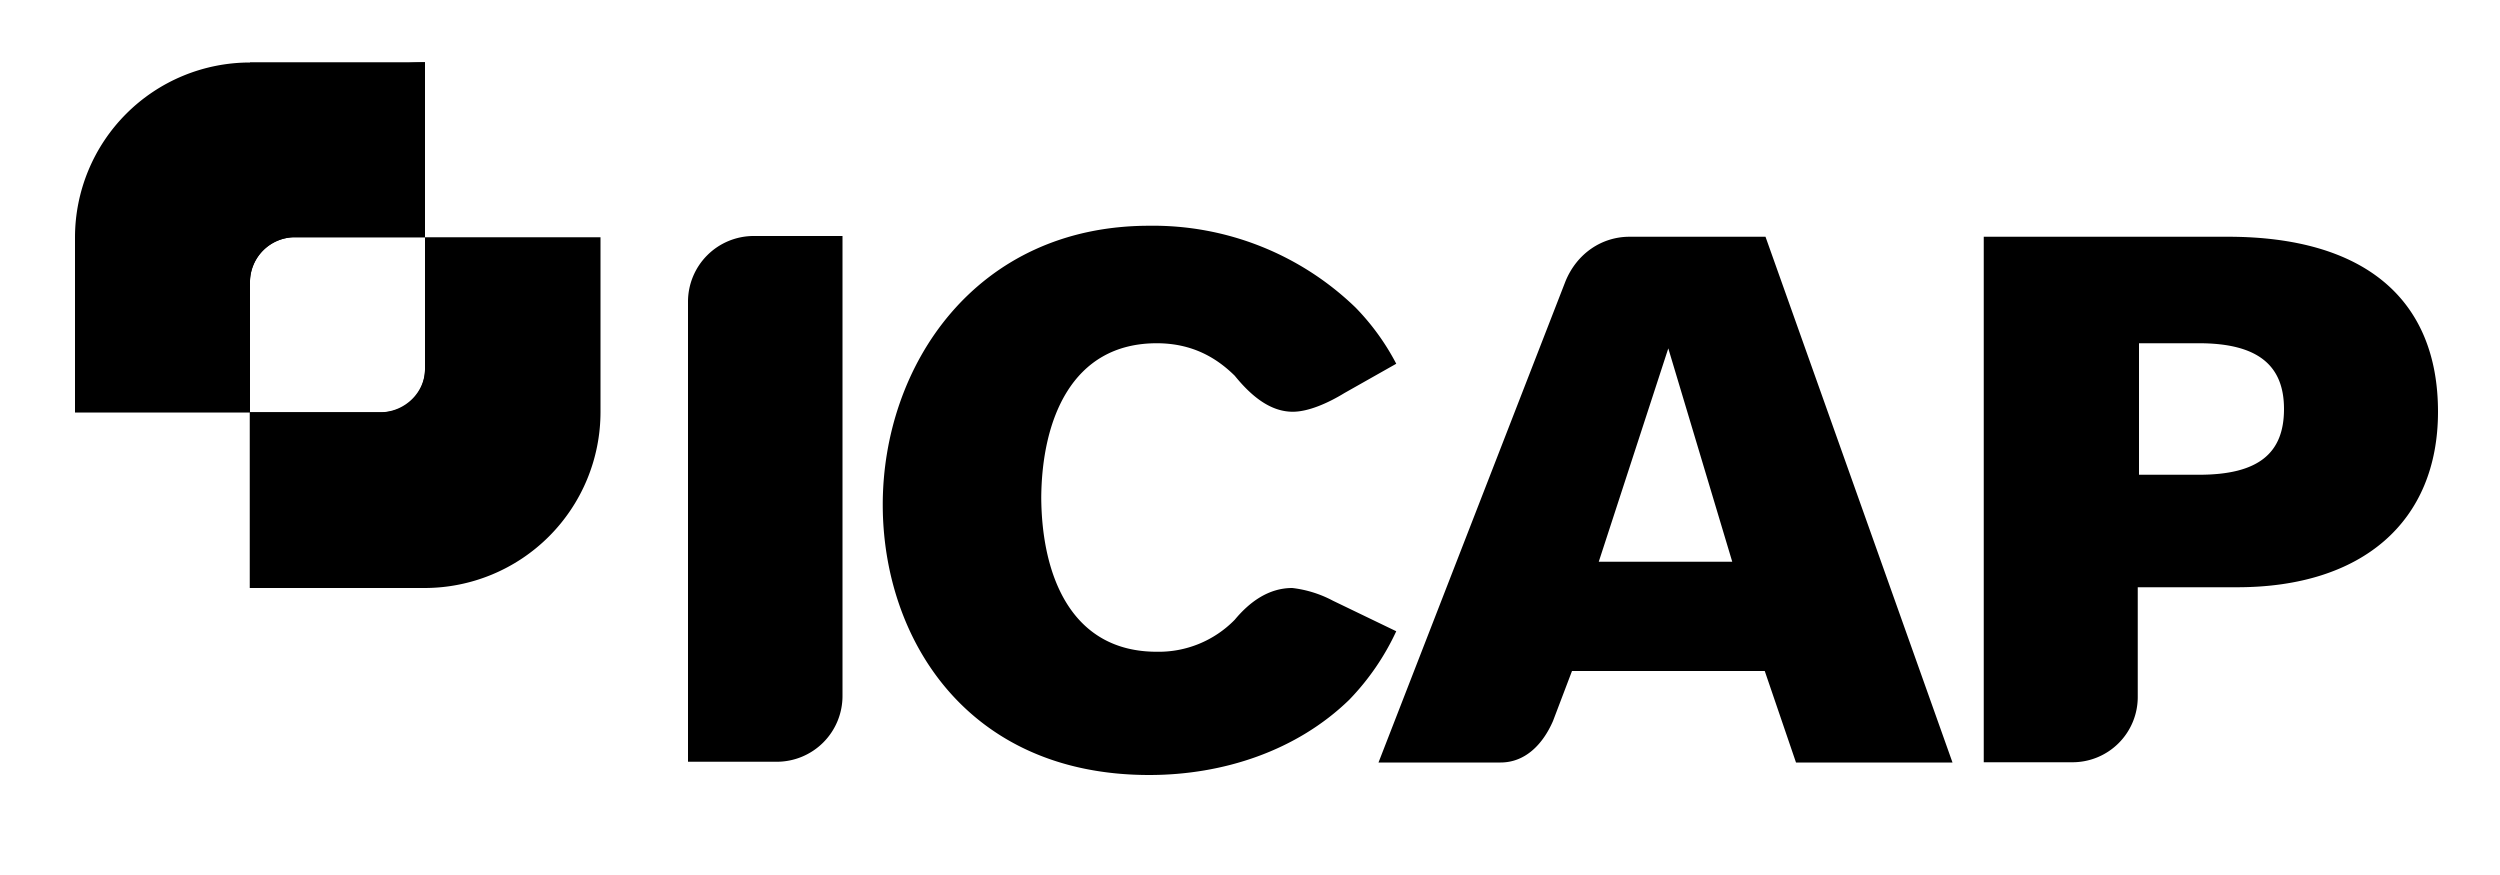 <svg width="100" height="35" viewBox="0 0 100 35" xmlns="http://www.w3.org/2000/svg">
  <path d="M10 2.5a7 7 0 0 0-7 7v7h7v-5.27a1.8 1.8 0 0 1 1.74-1.74H17v-7h-7Zm7 7v5.28c0 .94-.77 1.71-1.71 1.71h-5.3v7.03h7a7.04 7.04 0 0 0 7.03-7.03v-7H17Z"/>
  <path d="M10 9.5v1.73a1.8 1.8 0 0 1 1.74-1.74H17v-7a7 7 0 0 0-7 7Zm7 7v-1.75c0 .95-.8 1.71-1.74 1.74H10v7a7 7 0 0 0 7-7Zm28.97-7.47c-6.95 0-10.66 5.6-10.66 11.16 0 5.3 3.33 10.81 10.66 10.81 2.96 0 5.9-.97 8-3.01a9.95 9.95 0 0 0 1.88-2.74l-2.53-1.22a4.6 4.6 0 0 0-1.63-.51c-.95 0-1.71.56-2.3 1.27a4.25 4.25 0 0 1-3.12 1.28c-3.42 0-4.6-3.04-4.62-6.16.02-3.09 1.2-6.18 4.62-6.18 1.43 0 2.4.59 3.12 1.3.61.75 1.38 1.44 2.32 1.44.62 0 1.4-.34 2.07-.75l2.07-1.17a9.5 9.5 0 0 0-1.63-2.25 11.65 11.65 0 0 0-8.25-3.27Zm-15.82.41a2.63 2.63 0 0 0-2.63 2.63v18.4h3.55a2.63 2.63 0 0 0 2.63-2.64V9.44h-3.55Zm35.03.03c-1.1 0-2.1.66-2.56 1.78L55.14 30.5h4.88c1 0 1.7-.74 2.1-1.66l.76-2h7.71l1.25 3.66h6.26L70.62 9.47h-5.44Zm14.17 0v21.02h3.53a2.61 2.61 0 0 0 2.63-2.63v-4.37h3.98c5.01 0 8.03-2.63 8.03-7.02 0-4.5-2.94-7-8.4-7h-9.77Zm6.21 4.26h2.4c2.4 0 3.4.92 3.4 2.63 0 1.77-1.02 2.63-3.4 2.63h-2.4v-5.26Zm-18.83.2 2.56 8.54h-5.34l2.78-8.53Z"/>
</svg>